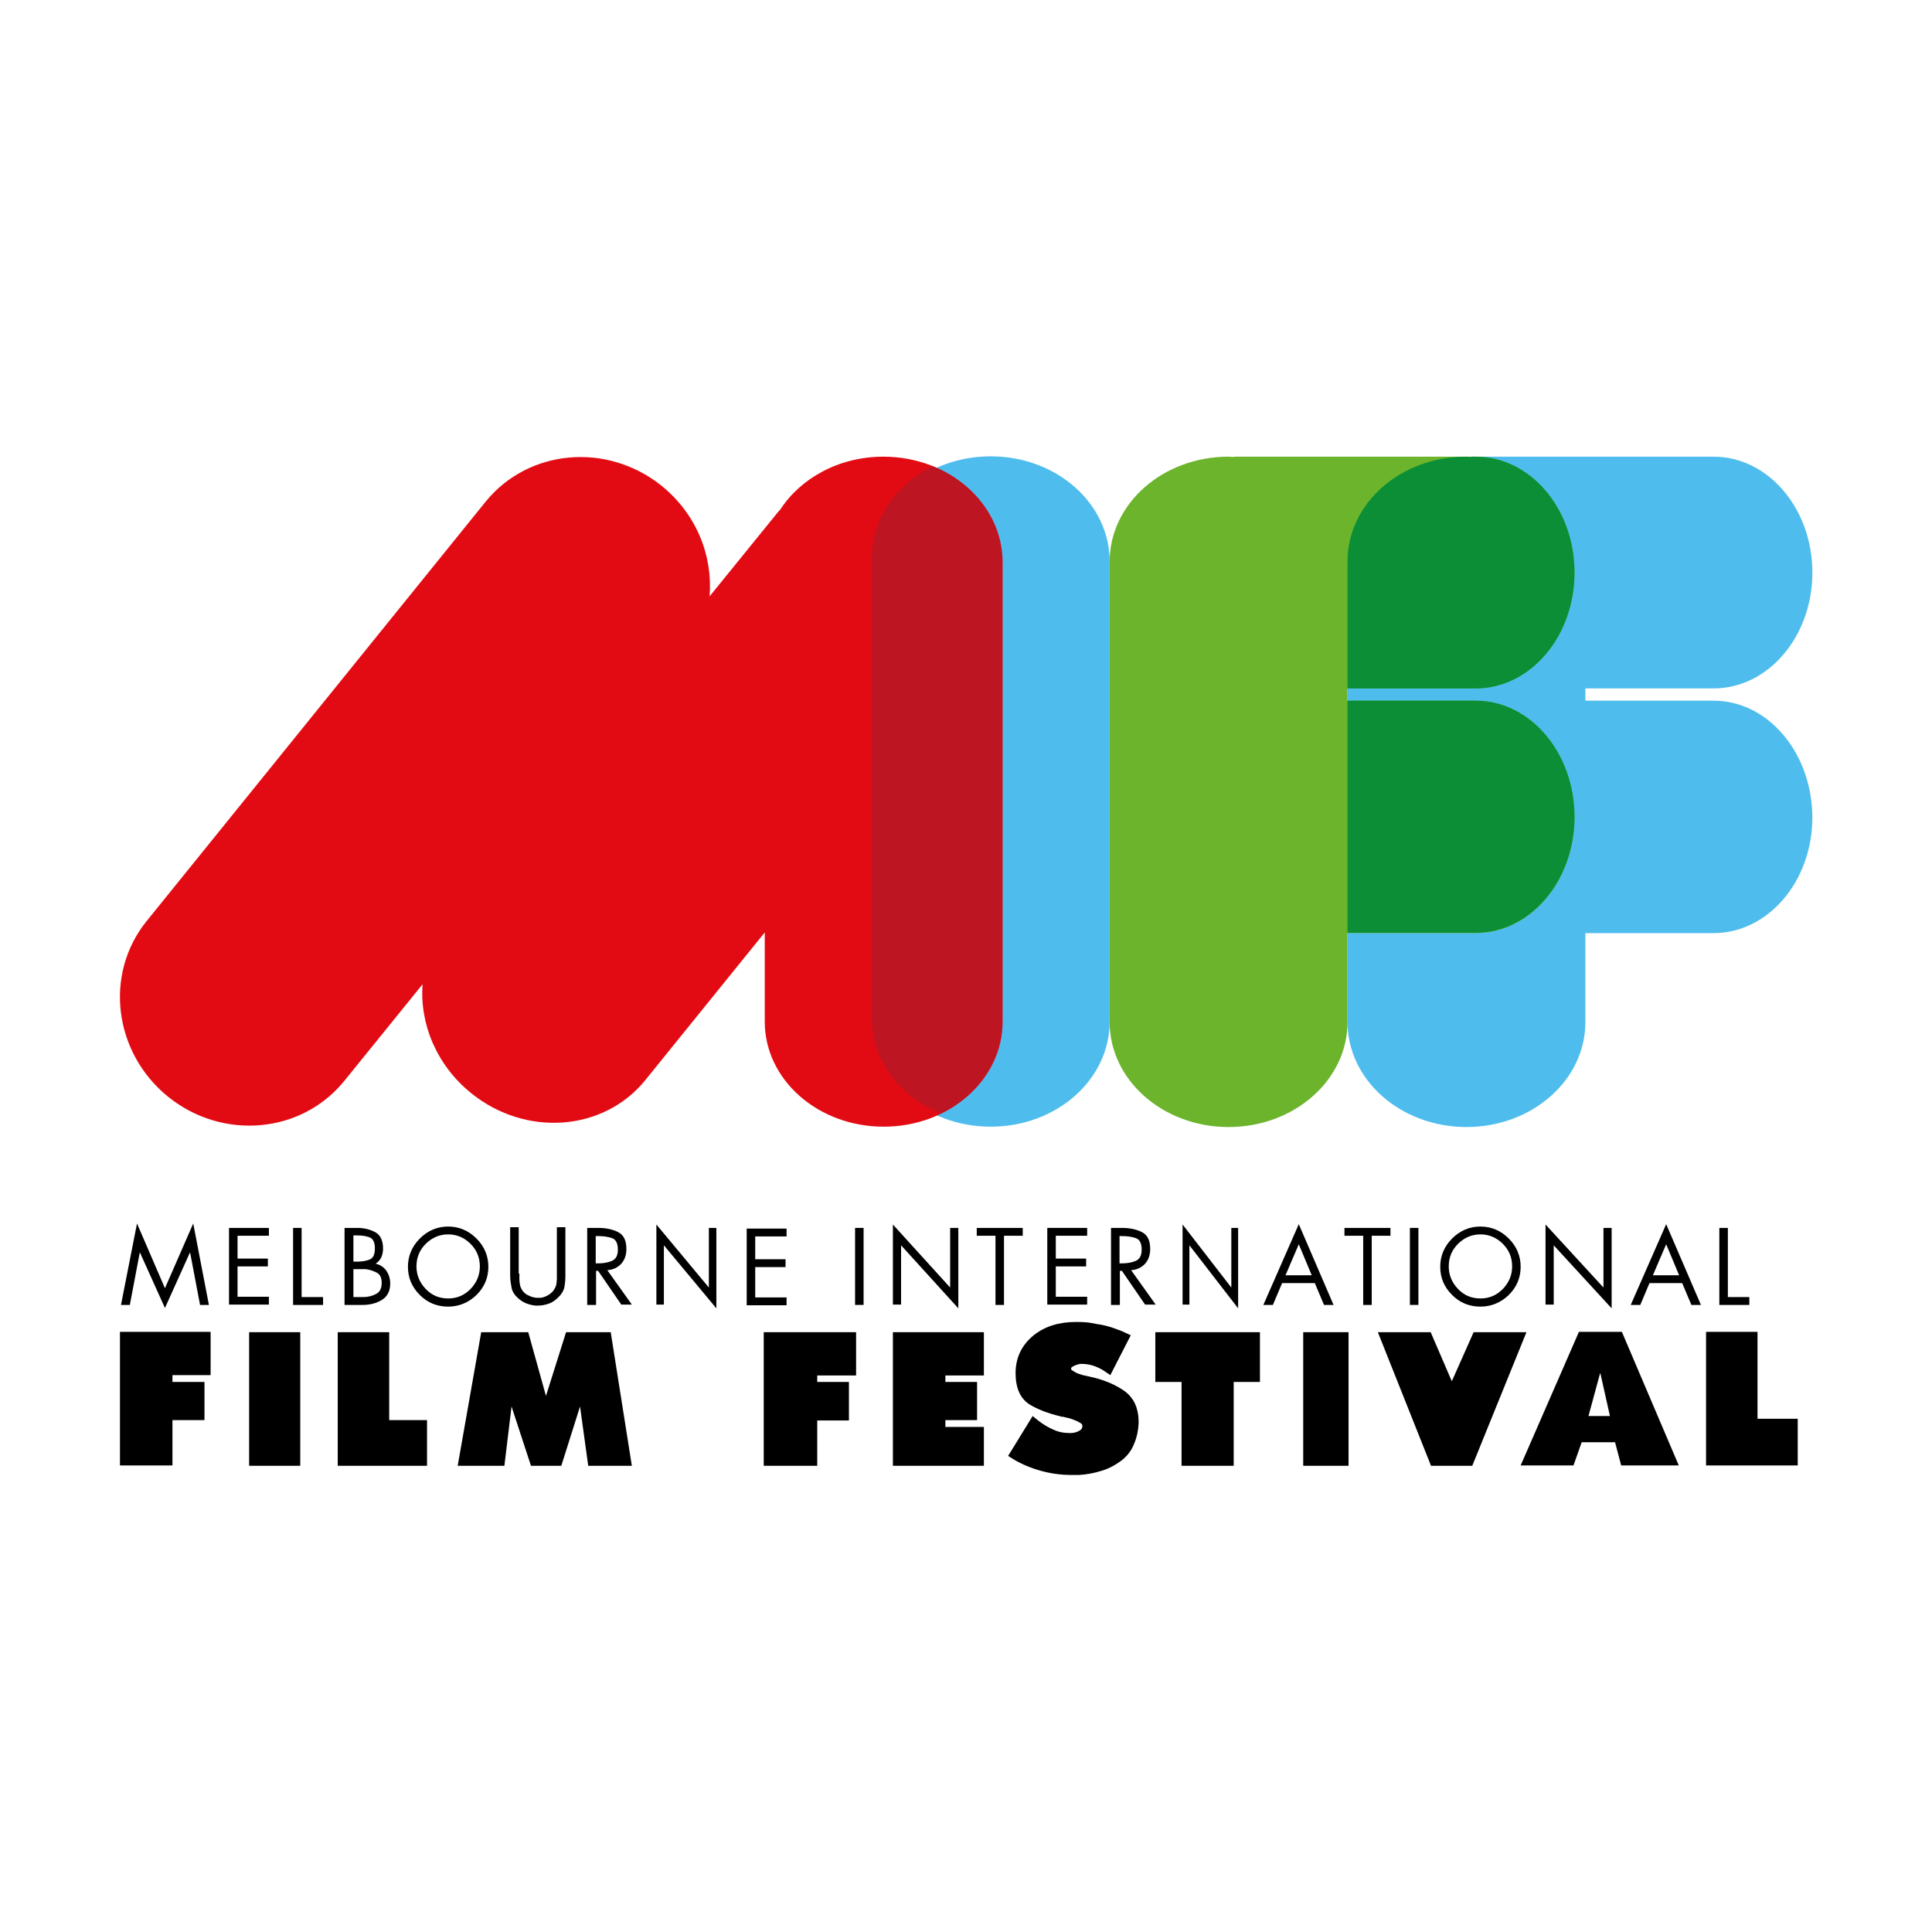 <?xml version="1.0" encoding="utf-8"?>
<!-- Generator: Adobe Illustrator 19.0.0, SVG Export Plug-In . SVG Version: 6.00 Build 0)  -->
<svg version="1.1" id="图层_1" xmlns="http://www.w3.org/2000/svg" xmlns:xlink="http://www.w3.org/1999/xlink" x="0px" y="0px"
	 width="566.9px" height="566.9px" viewBox="0 0 566.9 566.9" style="enable-background:new 0 0 566.9 566.9;" xml:space="preserve"
	>
<style type="text/css">
	.st0{fill:#4EBDED;}
	.st1{fill:#6BB42C;}
	.st2{fill:#0B8E36;}
	.st3{fill:#E30B13;}
	.st4{fill:#BE1522;}
</style>
<g>
	<g>
		<path class="st0" d="M502.8,205.6h-37.6V202h37.6c16,0,29-15.2,29-34c0-18.8-13-34-29-34h-70.4c-0.3,0-0.6,0-0.9,0.1
			c-0.4,0-0.8-0.1-1.2-0.1c-19.3,0-34.9,13.8-34.9,30.8v135.1c0,17,15.6,30.8,34.9,30.8c19.3,0,34.9-13.8,34.9-30.8v-26.1h37.6
			c16,0,29-15.2,29-34C531.7,220.9,518.8,205.6,502.8,205.6z"/>
		<path class="st1" d="M433,205.6h-37.6V202H433c16,0,29-15.2,29-34c0-18.8-13-34-29-34h-70.4c-0.3,0-0.6,0-0.9,0.1
			c-0.4,0-0.8-0.1-1.2-0.1c-19.3,0-34.9,13.8-34.9,30.8v135.1c0,17,15.6,30.8,34.9,30.8c19.3,0,34.9-13.8,34.9-30.8v-26.1H433
			c16,0,29-15.2,29-34C462,220.9,449,205.6,433,205.6z"/>
		<g>
			<path class="st2" d="M395.4,164.7V202H433c16,0,29-15.2,29-34c0-18.8-13-34-29-34h-0.7c-0.3,0-0.6,0-0.9,0.1
				c-0.4,0-0.8-0.1-1.2-0.1C411,134,395.4,147.7,395.4,164.7z"/>
			<path class="st2" d="M433,205.6h-37.6v68.1H433c16,0,29-15.2,29-34C462,220.9,449,205.6,433,205.6z"/>
		</g>
		<path class="st0" d="M325.6,299.8c0,17-15.6,30.8-34.9,30.8l0,0c-19.3,0-34.9-13.8-34.9-30.8V164.7c0-17,15.6-30.8,34.9-30.8l0,0
			c19.3,0,34.9,13.8,34.9,30.8V299.8z"/>
		<path class="st3" d="M259.2,134c-13,0-24.3,6.3-30.3,15.6c-0.3,0.3-0.6,0.6-0.9,1L208.2,175c1-11.9-3.8-24.1-14-32.4
			c-16-12.9-39.1-10.9-51.7,4.6L43,270.3c-12.5,15.5-9.7,38.5,6.3,51.5c16,12.9,39.1,10.9,51.7-4.6l23-28.4
			c-0.9,11.6,4.1,23.8,14.3,32c16,12.9,38.8,11.2,51-3.8l35.1-43.4v26.2c0,17,15.6,30.8,34.9,30.8c19.3,0,34.9-13.8,34.9-30.8V164.7
			C294,147.7,278.4,134,259.2,134z"/>
		<path class="st4" d="M273.7,136.8c-10.7,5.3-17.9,15.3-17.9,26.9v135.1c0,12.4,8.3,23.1,20.3,27.9c10.7-5.3,17.9-15.3,17.9-26.9
			V164.7C294,152.3,285.7,141.7,273.7,136.8z"/>
	</g>
	<g>
		<path d="M40.2,359l8.2,19l8.3-19l4.6,23.9h-2.6l-2.9-15.3h-0.1l-7.3,16.2l-7.3-16.2h-0.1l-2.9,15.3h-2.6L40.2,359z"/>
		<path d="M67.2,360.3h11.7v2.3h-9.2v6.7h8.9v2.3h-8.9v8.9h9.2v2.3H67.2V360.3z"/>
		<path d="M88.6,380.6h6.2v2.3h-8.8v-22.6h2.5V380.6z"/>
		<path d="M101.2,360.3h3.7c2.1,0,3.8,0.5,5.3,1.3c1.5,0.9,2.2,2.5,2.2,4.8c0,0.9-0.2,1.8-0.5,2.5c-0.4,0.8-0.9,1.4-1.7,1.9
			c1.4,0.3,2.4,1,3.2,2.1c0.7,1.1,1.1,2.3,1.1,3.7c0,2.2-0.8,3.8-2.4,4.8c-1.6,1-3.5,1.5-5.7,1.5h-5.3V360.3z M103.7,370.2h1
			c1.4,0,2.7-0.2,3.7-0.6c1.1-0.4,1.6-1.5,1.6-3.3c0-1.7-0.5-2.8-1.5-3.2c-1-0.4-2.2-0.6-3.8-0.6h-1V370.2z M103.7,380.6h2.5
			c0.1,0,0.1,0,0.2,0c0.1,0,0.1,0,0.2,0c1.3,0,2.6-0.3,3.7-0.9c1.1-0.5,1.7-1.6,1.7-3.3c0-1.5-0.5-2.5-1.5-3c-1-0.5-2.1-0.9-3.3-1
			c-0.2,0-0.4,0-0.7,0c-0.2,0-0.4,0-0.6,0h-2.2V380.6z"/>
		<path d="M131.5,359.9c3.2,0,6,1.2,8.3,3.5c2.3,2.3,3.5,5.1,3.5,8.3c0,3.3-1.2,6-3.5,8.3c-2.3,2.2-5.1,3.4-8.3,3.4
			c-3.2,0-6-1.1-8.3-3.4c-2.3-2.3-3.5-5-3.5-8.3c0-3.2,1.2-6,3.5-8.3C125.5,361.1,128.3,359.9,131.5,359.9L131.5,359.9z M124.9,365
			c-1.8,1.8-2.7,4-2.7,6.6c0,2.5,0.9,4.7,2.7,6.6c1.8,1.9,4,2.8,6.6,2.8c2.6,0,4.7-0.9,6.6-2.8c1.8-1.9,2.7-4.1,2.7-6.6
			c0-2.6-0.9-4.8-2.7-6.6c-1.8-1.8-4-2.8-6.6-2.8C128.9,362.2,126.7,363.2,124.9,365z"/>
		<path d="M152.4,373.7c0,0.1,0,0.1,0,0.2c0,0,0,0.1,0,0.1c0,0.2,0,0.5,0,0.7s0,0.5,0,0.7c0,0.6,0.1,1.2,0.2,1.7
			c0.1,0.6,0.4,1.1,0.7,1.6c0.4,0.5,0.9,1,1.5,1.3c0.6,0.3,1.3,0.6,1.9,0.7c0.2,0,0.4,0.1,0.6,0.1c0.2,0,0.4,0,0.6,0
			c0.1,0,0.3,0,0.4,0c0.1,0,0.3,0,0.4,0c0.7-0.1,1.3-0.3,2-0.7c0.6-0.3,1.2-0.8,1.6-1.3c0.4-0.5,0.7-1.1,0.9-1.7
			c0.1-0.6,0.2-1.3,0.2-1.9c0-0.2,0-0.4,0-0.6c0-0.2,0-0.4,0-0.6c0-0.1,0-0.1,0-0.2c0-0.1,0-0.1,0-0.2v-13.5h2.5v14.2
			c0,1.2-0.1,2.4-0.3,3.4c-0.2,1-0.8,2-1.7,2.9c-0.8,0.8-1.7,1.5-2.8,1.9c-1.1,0.4-2.2,0.6-3.3,0.6c-0.1,0-0.2,0-0.3,0
			c-0.1,0-0.2,0-0.3,0c-1-0.1-1.9-0.3-2.9-0.7c-0.9-0.4-1.7-0.9-2.4-1.6c-1-0.9-1.6-1.9-1.8-3c-0.2-1.1-0.4-2.2-0.4-3.5v-14.2h2.5
			V373.7z"/>
		<path d="M174.8,382.9h-2.5v-22.6h3.3c2.1,0,4.1,0.4,5.7,1.2c1.7,0.8,2.5,2.5,2.5,5c0,1.7-0.5,3.2-1.5,4.3c-1,1.1-2.4,1.8-4.1,1.9
			l7.2,10.1h-3.1l-6.8-9.9h-0.6V382.9z M174.8,370.7h0.8c0,0,0,0,0,0c0,0,0,0,0,0c1.4,0,2.7-0.2,3.9-0.7c1.2-0.5,1.8-1.6,1.8-3.3
			c0-1.9-0.6-3-1.7-3.4c-1.2-0.4-2.5-0.6-4-0.6h-0.8V370.7z"/>
		<path d="M192.6,359.3l15.4,18.5v-17.5h2.2v23.6l-15.4-18.5v17.4h-2.2V359.3z"/>
		<path d="M219.1,360.5h11.7v2.3h-9.2v6.7h8.9v2.3h-8.9v8.9h9.2v2.3h-11.7V360.5z"/>
		<path d="M253.4,382.9h-2.5v-22.6h2.5V382.9z"/>
		<path d="M262,359.3l16.8,18.5v-17.5h2.4v23.6l-16.8-18.5v17.4H262V359.3z"/>
		<path d="M294.6,382.9h-2.5v-20.3h-5.5v-2.3h13.5v2.3h-5.5V382.9z"/>
		<path d="M307.3,360.3h11.7v2.3h-9.2v6.7h8.9v2.3h-8.9v8.9h9.2v2.3h-11.7V360.3z"/>
		<path d="M328.5,382.9H326v-22.6h3.3c2.1,0,4.1,0.4,5.7,1.2c1.7,0.8,2.5,2.5,2.5,5c0,1.7-0.5,3.2-1.5,4.3c-1,1.1-2.4,1.8-4.1,1.9
			l7.2,10.1H336l-6.8-9.9h-0.6V382.9z M328.5,370.7h0.8c0,0,0,0,0,0c0,0,0,0,0,0c1.4,0,2.7-0.2,3.9-0.7c1.2-0.5,1.8-1.6,1.8-3.3
			c0-1.9-0.6-3-1.7-3.4c-1.2-0.4-2.5-0.6-4-0.6h-0.8V370.7z"/>
		<path d="M347,359.3l14.3,18.5v-17.5h2v23.6l-14.3-18.5v17.4h-2V359.3z"/>
		<path d="M376.2,376.5l-2.7,6.4h-2.8l10.4-23.7l10.2,23.7h-2.8l-2.7-6.4H376.2z M381.1,365.1l-3.9,9.1h7.7L381.1,365.1z"/>
		<path d="M402.5,382.9H400v-20.3h-5.5v-2.3H408v2.3h-5.5V382.9z"/>
		<path d="M416.2,382.9h-2.5v-22.6h2.5V382.9z"/>
		<path d="M434.4,359.9c3.2,0,6,1.2,8.3,3.5c2.3,2.3,3.5,5.1,3.5,8.3c0,3.3-1.2,6-3.5,8.3c-2.3,2.2-5.1,3.4-8.3,3.4
			c-3.2,0-6-1.1-8.3-3.4c-2.3-2.3-3.5-5-3.5-8.3c0-3.2,1.2-6,3.5-8.3C428.4,361.1,431.2,359.9,434.4,359.9L434.4,359.9z M427.8,365
			c-1.8,1.8-2.7,4-2.7,6.6c0,2.5,0.9,4.7,2.7,6.6c1.8,1.9,4,2.8,6.6,2.8c2.6,0,4.7-0.9,6.6-2.8c1.8-1.9,2.7-4.1,2.7-6.6
			c0-2.6-0.9-4.8-2.7-6.6c-1.8-1.8-4-2.8-6.6-2.8C431.8,362.2,429.6,363.2,427.8,365z"/>
		<path d="M453.5,359.3l17,18.5v-17.5h2.4v23.6l-17-18.5v17.4h-2.4V359.3z"/>
		<path d="M484,376.5l-2.7,6.4h-2.8l10.4-23.7l10.2,23.7h-2.8l-2.7-6.4H484z M488.9,365.1l-3.9,9.1h7.7L488.9,365.1z"/>
		<path d="M507.1,380.6h6.2v2.3h-8.8v-22.6h2.5V380.6z"/>
		<path d="M50.6,403.5v2h9.4v11.2h-9.4v13.3H35.2v-39.2h26.6v12.7H50.6z"/>
		<path d="M88.1,430.1h-15v-39.2h15V430.1z"/>
		<path d="M114.2,416.7h11.1v13.4H99.1v-39.2h15.1V416.7z"/>
		<path d="M141.2,390.9H155l5.2,18.7l5.9-18.7h13.1l6.2,39.2h-12.8l-2.4-17.4l-5.5,17.4h-8.9l-5.7-17.4l-2.1,17.4h-13.7L141.2,390.9
			z"/>
		<path d="M239.8,403.6v1.9h9.3v11.3h-9.3v13.3h-15.7v-39.2h27.1v12.7H239.8z"/>
		<path d="M277.4,403.6v1.9h9.3v11.2h-9.3v2h11.3v11.4H262v-39.2h26.7v12.7H277.4z"/>
		<path d="M330,408.2c-2.4-1.7-5.3-3-8.7-3.9l-3.1-0.7c-0.3-0.1-0.5-0.1-0.8-0.2c-0.3-0.1-0.6-0.2-0.9-0.3c-0.6-0.2-1.3-0.6-1.9-1
			c-0.3-0.2-0.3-0.3-0.3-0.5c0-0.2,0-0.3,0.3-0.5c0.6-0.4,1.2-0.6,1.8-0.8l0.1,0l0.1,0c0.1,0,0.2-0.1,0.3-0.1c0.2,0,0.4,0,0.5,0
			c1.2,0,2.5,0.2,3.6,0.6c1.2,0.4,2.3,1,3.2,1.6l1.6,1.1l6-11.7l-2.6-1.2c-0.9-0.3-1.8-0.7-2.7-1c-1.5-0.5-3.1-0.9-4.7-1.1
			c-1-0.2-2-0.4-3.1-0.5c-1-0.1-2-0.1-3-0.1c-5,0-9.2,1.3-12.5,4c-3.4,2.8-5.2,6.5-5.2,11c0,4.4,1.4,7.5,4.1,9.2
			c2.3,1.4,5.3,2.6,9.1,3.5c0.1,0.1,0.3,0.1,0.4,0.1l0.1,0l0.1,0l1.3,0.3c0.5,0.1,0.9,0.2,1.4,0.4c0.9,0.3,1.8,0.7,2.6,1.2
			c0.5,0.3,0.5,0.6,0.5,0.8c0,0.6-0.2,1-0.7,1.3c-0.8,0.5-1.7,0.8-2.8,0.8h-0.2H314c-1.8,0-3.4-0.3-4.9-1c-1.6-0.7-3.1-1.6-4.5-2.7
			l-1.6-1.3l-1.1,1.8l-5.1,8.3l-1,1.6l1.6,1c2.5,1.5,5.2,2.6,8.1,3.4c2.9,0.8,5.9,1.2,9,1.2c0.3,0,0.6,0,1,0c0.3,0,0.5,0,0.8,0h0.1
			l0.1,0c2.1-0.1,4.3-0.5,6.3-1.1c2.2-0.6,4.1-1.6,5.8-2.8c2-1.4,3.4-3.2,4.2-5.3c0.8-1.9,1.2-3.9,1.3-5.9l0-0.5v-0.4
			C334,413.1,332.7,410.2,330,408.2z"/>
		<path d="M362,430.1h-15.3v-24.6h-7.7v-14.6h30.7v14.6H362V430.1z"/>
		<path d="M395.7,430.1h-13.3v-39.2h13.3V430.1z"/>
		<path d="M426,405.3l6.4-14.4h15.5L432,430.1h-12.1l-15.6-39.2h15.5L426,405.3z"/>
		<path d="M464.1,423.2l-2.4,6.8h-15.5l17.1-39.2h12.6l16.7,39.2h-16.9l-1.8-6.8H464.1z M469.6,403h-0.1l-3.4,12.5h6.3L469.6,403z"
			/>
		<path d="M515.7,416.3h11.8v13.7h-26.9v-39.2h15.1V416.3z"/>
	</g>
</g>
</svg>
